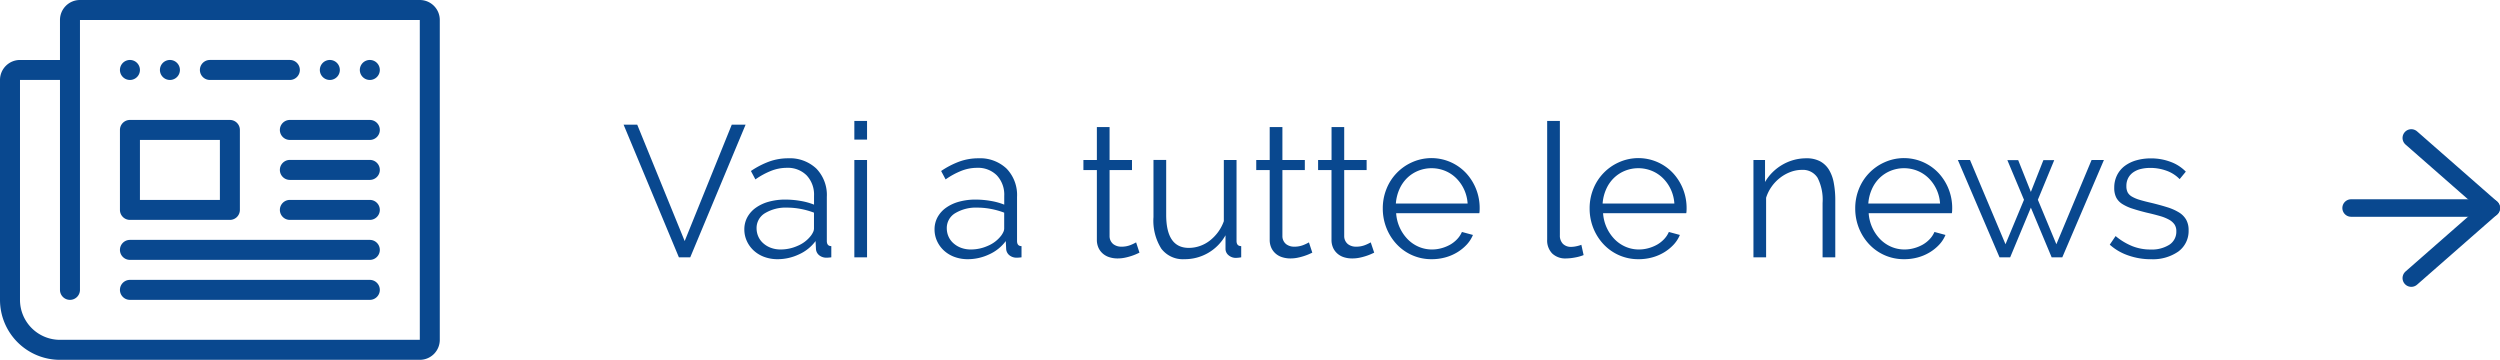 <svg xmlns="http://www.w3.org/2000/svg" width="214.08" height="30.813" viewBox="0 0 214.08 30.813">
  <g id="Raggruppa_676" data-name="Raggruppa 676" transform="translate(-101 -293.187)">
    <path id="Tracciato_2758" data-name="Tracciato 2758" d="M17.974,6.847h6.847a.856.856,0,1,0,0-1.712H17.974a.856.856,0,1,0,0,1.712m10.271,0a.856.856,0,1,0-.856-.856.856.856,0,0,0,.856.856m3.424,0a.856.856,0,1,0-.856-.856.856.856,0,0,0,.856.856m0,6.847H24.822a.856.856,0,0,0,0,1.712h6.847a.856.856,0,0,0,0-1.712m0,3.425H24.822a.855.855,0,1,0,0,1.711h6.847a.855.855,0,1,0,0-1.711m0-6.848H24.822a.856.856,0,0,0,0,1.712h6.847a.856.856,0,0,0,0-1.712M14.551,6.847a.856.856,0,1,0-.856-.856.856.856,0,0,0,.856.856M11.127,22.254H31.669a.855.855,0,1,0,0-1.711H11.127a.855.855,0,1,0,0,1.711m0,3.424H31.669a.855.855,0,1,0,0-1.711H11.127a.855.855,0,1,0,0,1.711M35.949,0H6.847A1.712,1.712,0,0,0,5.136,1.712V5.136H1.712A1.712,1.712,0,0,0,0,6.847v18.83a5.136,5.136,0,0,0,5.136,5.136H35.949A1.712,1.712,0,0,0,37.66,29.1V1.712A1.712,1.712,0,0,0,35.949,0m0,29.1H5.136a3.424,3.424,0,0,1-3.424-3.424V6.847H5.136V24.822a.856.856,0,1,0,1.712,0V1.712h29.1ZM11.127,6.847a.856.856,0,1,0-.856-.856.856.856,0,0,0,.856.856m0,11.983h8.559a.856.856,0,0,0,.856-.856V11.127a.856.856,0,0,0-.856-.856H11.127a.856.856,0,0,0-.856.856v6.847a.856.856,0,0,0,.856.856m.856-6.847H18.83v5.136H11.983Z" transform="translate(101 293.187)" fill="#09488f"/>
    <path id="Tracciato_2821" data-name="Tracciato 2821" d="M1.36,3.64l4.064,9.968L9.456,3.64H10.64L5.9,15H4.928L.192,3.64ZM13.392,15.16a3.274,3.274,0,0,1-1.168-.2,2.709,2.709,0,0,1-.9-.552,2.52,2.52,0,0,1-.584-.816,2.36,2.36,0,0,1-.208-.976,2.162,2.162,0,0,1,.256-1.048,2.413,2.413,0,0,1,.72-.808,3.515,3.515,0,0,1,1.112-.52,5.233,5.233,0,0,1,1.432-.184,7.6,7.6,0,0,1,1.28.112,5.617,5.617,0,0,1,1.168.32V9.736a2.4,2.4,0,0,0-.632-1.752,2.271,2.271,0,0,0-1.7-.648,3.689,3.689,0,0,0-1.336.256,6.407,6.407,0,0,0-1.352.736l-.384-.72a7.233,7.233,0,0,1,1.584-.816,4.757,4.757,0,0,1,1.6-.272,3.3,3.3,0,0,1,2.416.88,3.253,3.253,0,0,1,.9,2.432v3.76q0,.448.384.448V15q-.128.016-.24.024t-.192.008a.97.97,0,0,1-.584-.192.748.748,0,0,1-.3-.576l-.032-.656a3.624,3.624,0,0,1-1.432,1.144A4.273,4.273,0,0,1,13.392,15.16Zm.272-.832a3.54,3.54,0,0,0,1.432-.312,2.8,2.8,0,0,0,1.128-.856,1.69,1.69,0,0,0,.192-.312.731.731,0,0,0,.08-.312v-1.36a6.619,6.619,0,0,0-1.136-.32,6.192,6.192,0,0,0-1.152-.112,3.432,3.432,0,0,0-1.9.472,1.476,1.476,0,0,0-.728,1.3,1.752,1.752,0,0,0,.128.656,1.653,1.653,0,0,0,.392.576,2.052,2.052,0,0,0,.648.416A2.363,2.363,0,0,0,13.664,14.328ZM19.952,15V6.664H21.04V15Zm0-10.08V3.32H21.04v1.6ZM29.68,15.16a3.274,3.274,0,0,1-1.168-.2,2.709,2.709,0,0,1-.9-.552,2.52,2.52,0,0,1-.584-.816,2.36,2.36,0,0,1-.208-.976,2.162,2.162,0,0,1,.256-1.048,2.413,2.413,0,0,1,.72-.808,3.515,3.515,0,0,1,1.112-.52,5.233,5.233,0,0,1,1.432-.184,7.6,7.6,0,0,1,1.28.112,5.617,5.617,0,0,1,1.168.32V9.736a2.4,2.4,0,0,0-.632-1.752,2.271,2.271,0,0,0-1.7-.648,3.689,3.689,0,0,0-1.336.256,6.407,6.407,0,0,0-1.352.736l-.384-.72a7.233,7.233,0,0,1,1.584-.816,4.757,4.757,0,0,1,1.6-.272,3.3,3.3,0,0,1,2.416.88,3.253,3.253,0,0,1,.9,2.432v3.76q0,.448.384.448V15q-.128.016-.24.024t-.192.008a.97.97,0,0,1-.584-.192.748.748,0,0,1-.3-.576l-.032-.656a3.624,3.624,0,0,1-1.432,1.144A4.273,4.273,0,0,1,29.68,15.16Zm.272-.832a3.54,3.54,0,0,0,1.432-.312,2.8,2.8,0,0,0,1.128-.856,1.69,1.69,0,0,0,.192-.312.731.731,0,0,0,.08-.312v-1.36a6.619,6.619,0,0,0-1.136-.32,6.192,6.192,0,0,0-1.152-.112,3.432,3.432,0,0,0-1.9.472,1.476,1.476,0,0,0-.728,1.3,1.752,1.752,0,0,0,.128.656,1.653,1.653,0,0,0,.392.576,2.052,2.052,0,0,0,.648.416A2.363,2.363,0,0,0,29.952,14.328Zm14.416.272q-.1.048-.28.128t-.424.16a4.963,4.963,0,0,1-.544.144,3.1,3.1,0,0,1-.64.064,2.326,2.326,0,0,1-.672-.1,1.567,1.567,0,0,1-.56-.3,1.457,1.457,0,0,1-.384-.5,1.627,1.627,0,0,1-.144-.7V7.528H39.568V6.664H40.72V3.848h1.088V6.664h1.92v.864h-1.92v5.664a.875.875,0,0,0,.32.68,1.114,1.114,0,0,0,.688.216,2.043,2.043,0,0,0,.816-.152,3.6,3.6,0,0,0,.448-.216Zm3.856.56a2.316,2.316,0,0,1-1.984-.9,4.494,4.494,0,0,1-.672-2.7v-4.9h1.088v4.7q0,2.832,1.936,2.832a2.877,2.877,0,0,0,.944-.16,2.966,2.966,0,0,0,.856-.464,3.758,3.758,0,0,0,.7-.72,3.628,3.628,0,0,0,.5-.944V6.664h1.088v6.928q0,.448.4.448V15a3.549,3.549,0,0,1-.448.048.945.945,0,0,1-.632-.224.7.7,0,0,1-.264-.56V13.112a3.991,3.991,0,0,1-3.52,2.048Zm10.944-.56q-.1.048-.28.128t-.424.16a4.963,4.963,0,0,1-.544.144,3.1,3.1,0,0,1-.64.064,2.326,2.326,0,0,1-.672-.1,1.567,1.567,0,0,1-.56-.3,1.457,1.457,0,0,1-.384-.5,1.627,1.627,0,0,1-.144-.7V7.528H54.368V6.664H55.52V3.848h1.088V6.664h1.92v.864h-1.92v5.664a.875.875,0,0,0,.32.68,1.114,1.114,0,0,0,.688.216,2.043,2.043,0,0,0,.816-.152,3.6,3.6,0,0,0,.448-.216Zm5.3,0q-.1.048-.28.128t-.424.16a4.963,4.963,0,0,1-.544.144,3.1,3.1,0,0,1-.64.064A2.326,2.326,0,0,1,61.9,15a1.567,1.567,0,0,1-.56-.3,1.457,1.457,0,0,1-.384-.5,1.627,1.627,0,0,1-.144-.7V7.528H59.664V6.664h1.152V3.848H61.9V6.664h1.92v.864H61.9v5.664a.875.875,0,0,0,.32.68,1.114,1.114,0,0,0,.688.216,2.043,2.043,0,0,0,.816-.152,3.6,3.6,0,0,0,.448-.216Zm4.928.56a4.049,4.049,0,0,1-3.008-1.288,4.383,4.383,0,0,1-.872-1.384,4.5,4.5,0,0,1-.312-1.68,4.4,4.4,0,0,1,.312-1.656A4.189,4.189,0,0,1,67.7,6.864a4.065,4.065,0,0,1,4.648.936A4.395,4.395,0,0,1,73.5,10.792q0,.128-.008.256a.8.8,0,0,1-.024.176h-7.12a3.52,3.52,0,0,0,.984,2.224,2.953,2.953,0,0,0,.944.648,2.849,2.849,0,0,0,1.144.232,3.012,3.012,0,0,0,.816-.112,3.234,3.234,0,0,0,.736-.3,2.578,2.578,0,0,0,.6-.472,2.1,2.1,0,0,0,.408-.616l.944.256a2.772,2.772,0,0,1-.544.84,3.8,3.8,0,0,1-.816.656,4,4,0,0,1-1.024.432A4.378,4.378,0,0,1,69.392,15.16Zm3.072-4.768a3.366,3.366,0,0,0-.312-1.224,3.332,3.332,0,0,0-.672-.952,2.949,2.949,0,0,0-.952-.624,3.074,3.074,0,0,0-2.3,0,2.949,2.949,0,0,0-.952.624,3.067,3.067,0,0,0-.656.96,3.634,3.634,0,0,0-.3,1.216ZM79.28,3.32h1.088v9.792a1,1,0,0,0,.256.728.956.956,0,0,0,.72.264,2.163,2.163,0,0,0,.416-.048,2.747,2.747,0,0,0,.448-.128l.192.88a3.591,3.591,0,0,1-.744.208,4.336,4.336,0,0,1-.76.08,1.617,1.617,0,0,1-1.184-.424,1.594,1.594,0,0,1-.432-1.192ZM87.1,15.16A4.049,4.049,0,0,1,84.1,13.872a4.383,4.383,0,0,1-.872-1.384,4.5,4.5,0,0,1-.312-1.68,4.4,4.4,0,0,1,.312-1.656,4.189,4.189,0,0,1,2.192-2.288,4.065,4.065,0,0,1,4.648.936,4.395,4.395,0,0,1,1.152,2.992q0,.128-.008.256a.8.8,0,0,1-.024.176h-7.12a3.52,3.52,0,0,0,.984,2.224,2.953,2.953,0,0,0,.944.648,2.849,2.849,0,0,0,1.144.232,3.012,3.012,0,0,0,.816-.112,3.234,3.234,0,0,0,.736-.3,2.578,2.578,0,0,0,.6-.472,2.1,2.1,0,0,0,.408-.616l.944.256a2.772,2.772,0,0,1-.544.84,3.8,3.8,0,0,1-.816.656,4,4,0,0,1-1.024.432A4.378,4.378,0,0,1,87.1,15.16Zm3.072-4.768a3.366,3.366,0,0,0-.312-1.224,3.332,3.332,0,0,0-.672-.952,2.949,2.949,0,0,0-.952-.624,3.074,3.074,0,0,0-2.3,0,2.949,2.949,0,0,0-.952.624,3.067,3.067,0,0,0-.656.96,3.634,3.634,0,0,0-.3,1.216ZM103.952,15h-1.088V10.344a4.124,4.124,0,0,0-.432-2.16,1.484,1.484,0,0,0-1.344-.672,2.772,2.772,0,0,0-.96.176,3.36,3.36,0,0,0-.9.5,3.522,3.522,0,0,0-.728.76,3.378,3.378,0,0,0-.472.952V15H96.944V6.664h.992V8.552a3.9,3.9,0,0,1,.632-.824,4.152,4.152,0,0,1,.84-.648,4.1,4.1,0,0,1,.984-.416,4.028,4.028,0,0,1,1.08-.144,2.444,2.444,0,0,1,1.176.256,2.009,2.009,0,0,1,.76.72,3.317,3.317,0,0,1,.416,1.136,7.975,7.975,0,0,1,.128,1.488Zm5.9.16a4.049,4.049,0,0,1-3.008-1.288,4.383,4.383,0,0,1-.872-1.384,4.5,4.5,0,0,1-.312-1.68,4.4,4.4,0,0,1,.312-1.656,4.189,4.189,0,0,1,2.192-2.288,4.065,4.065,0,0,1,4.648.936,4.395,4.395,0,0,1,1.152,2.992q0,.128-.008.256a.8.8,0,0,1-.024.176h-7.12a3.52,3.52,0,0,0,.984,2.224,2.953,2.953,0,0,0,.944.648,2.849,2.849,0,0,0,1.144.232,3.012,3.012,0,0,0,.816-.112,3.234,3.234,0,0,0,.736-.3,2.578,2.578,0,0,0,.6-.472,2.1,2.1,0,0,0,.408-.616l.944.256a2.772,2.772,0,0,1-.544.84,3.8,3.8,0,0,1-.816.656,4,4,0,0,1-1.024.432A4.378,4.378,0,0,1,109.856,15.16Zm3.072-4.768a3.366,3.366,0,0,0-.312-1.224,3.332,3.332,0,0,0-.672-.952,2.949,2.949,0,0,0-.952-.624,3.074,3.074,0,0,0-2.3,0,2.949,2.949,0,0,0-.952.624,3.067,3.067,0,0,0-.656.96,3.634,3.634,0,0,0-.3,1.216ZM125.9,6.664h1.056L123.392,15h-.912L120.7,10.744,118.928,15h-.912l-3.568-8.336h1.04l3.04,7.216,1.584-3.808L118.688,6.68h.928L120.7,9.4l1.072-2.72h.928L121.3,10.072l1.584,3.808Zm5.056,8.5a5.8,5.8,0,0,1-1.9-.32,4.576,4.576,0,0,1-1.6-.928l.5-.736a5.425,5.425,0,0,0,1.432.864,4.2,4.2,0,0,0,1.56.288,2.816,2.816,0,0,0,1.608-.408,1.32,1.32,0,0,0,.6-1.16,1,1,0,0,0-.16-.584,1.385,1.385,0,0,0-.472-.408,3.685,3.685,0,0,0-.784-.312q-.472-.136-1.1-.28-.72-.176-1.248-.352a3.816,3.816,0,0,1-.872-.4,1.443,1.443,0,0,1-.512-.552,1.8,1.8,0,0,1-.168-.824,2.371,2.371,0,0,1,.248-1.1,2.251,2.251,0,0,1,.672-.792,3.053,3.053,0,0,1,.992-.472,4.437,4.437,0,0,1,1.208-.16,4.679,4.679,0,0,1,1.744.312,3.447,3.447,0,0,1,1.264.824l-.528.64a2.927,2.927,0,0,0-1.128-.72,4.04,4.04,0,0,0-1.384-.24,3.436,3.436,0,0,0-.8.088,1.926,1.926,0,0,0-.648.28,1.38,1.38,0,0,0-.44.488,1.442,1.442,0,0,0-.16.7,1.146,1.146,0,0,0,.112.544.956.956,0,0,0,.368.36,3,3,0,0,0,.648.272q.392.12.952.248.8.192,1.408.384a4.423,4.423,0,0,1,1.016.448,1.765,1.765,0,0,1,.616.624,1.8,1.8,0,0,1,.208.9,2.173,2.173,0,0,1-.88,1.824A3.807,3.807,0,0,1,130.96,15.16Z" transform="translate(154.207 300.222)" fill="#09488f"/>
    <g id="Icon_feather-arrow-down" data-name="Icon feather-arrow-down" transform="translate(294.83 324.5) rotate(-90)">
      <path id="Tracciato_2540" data-name="Tracciato 2540" d="M18,7.5v12" transform="translate(-4.5 0)" fill="none" stroke="#09488f" stroke-linecap="round" stroke-linejoin="round" stroke-width="1.5"/>
      <path id="Tracciato_2541" data-name="Tracciato 2541" d="M19.5,18l-6,6.846L7.5,18" transform="translate(0 -5.346)" fill="none" stroke="#09488f" stroke-linecap="round" stroke-linejoin="round" stroke-width="1.5"/>
    </g>
  </g>
</svg>
